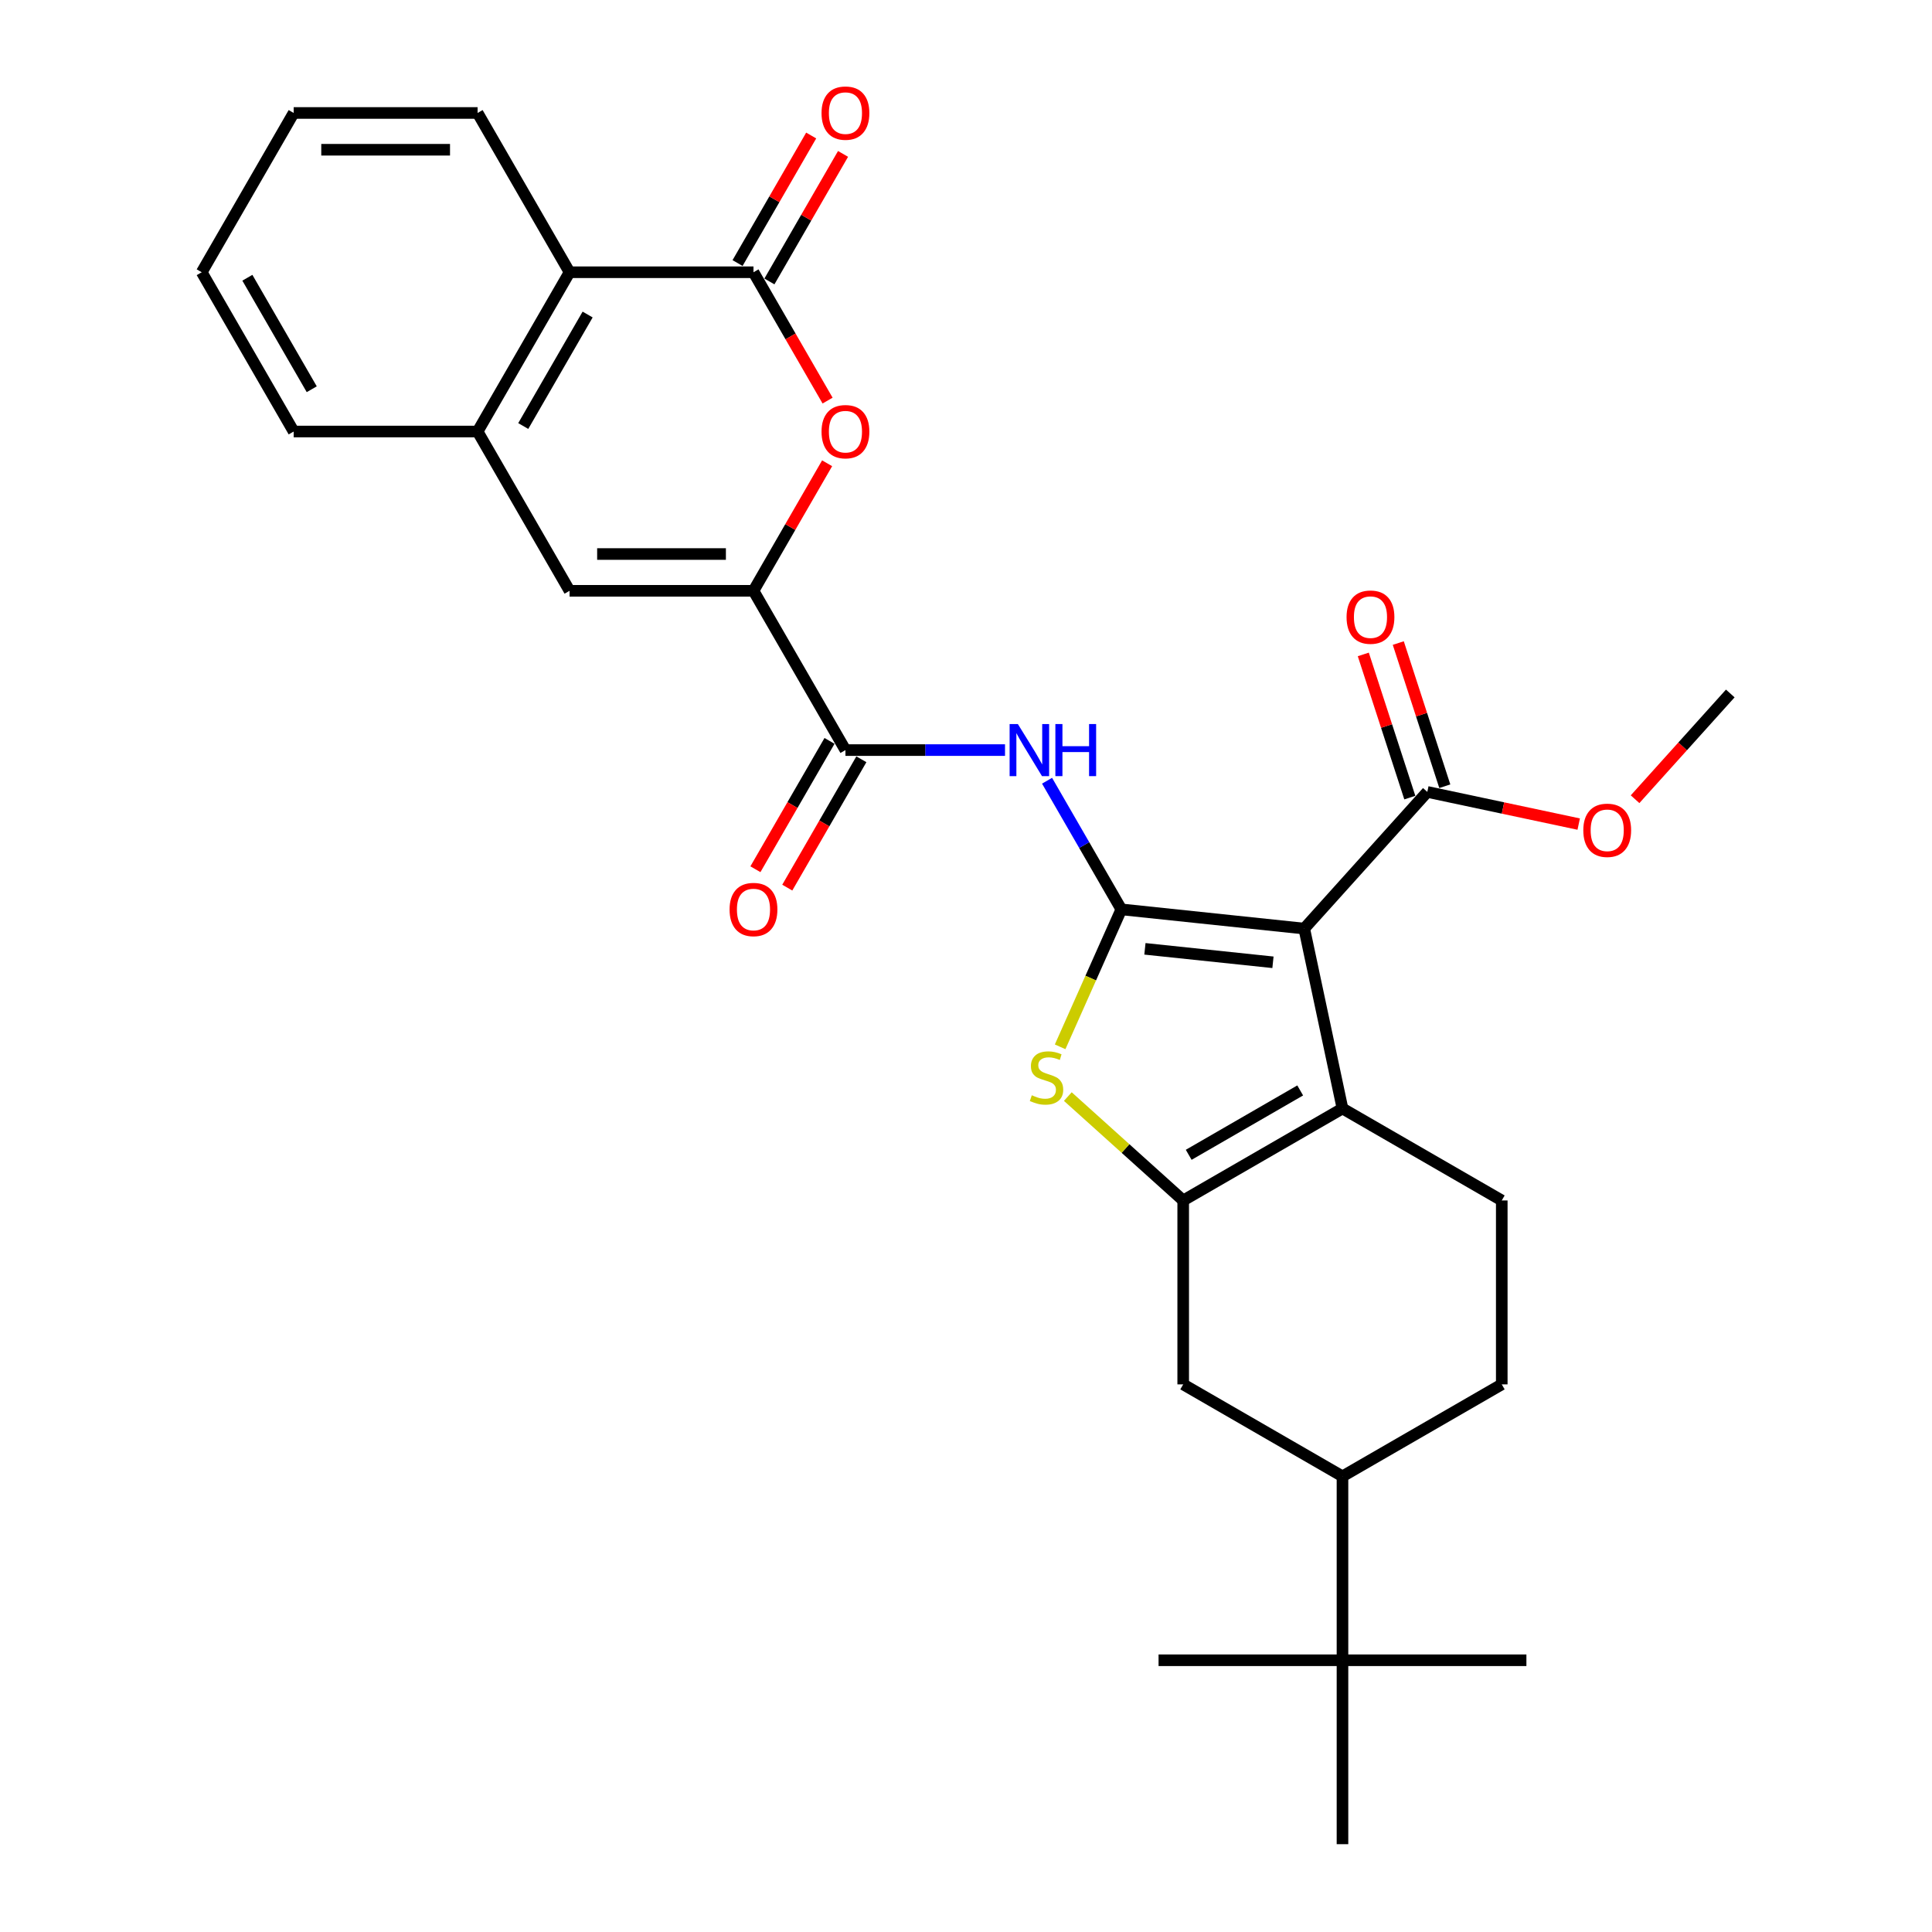 <?xml version='1.0' encoding='iso-8859-1'?>
<svg version='1.1' baseProfile='full'
              xmlns='http://www.w3.org/2000/svg'
                      xmlns:rdkit='http://www.rdkit.org/xml'
                      xmlns:xlink='http://www.w3.org/1999/xlink'
                  xml:space='preserve'
width='1000px' height='1000px' viewBox='0 0 1000 1000'>
<!-- END OF HEADER -->
<rect style='opacity:1.0;fill:#FFFFFF;stroke:none' width='1000' height='1000' x='0' y='0'> </rect>
<path class='bond-0' d='M 580.398,470.687 L 675.074,480.638' style='fill:none;fill-rule:evenodd;stroke:#000000;stroke-width:6px;stroke-linecap:butt;stroke-linejoin:miter;stroke-opacity:1' />
<path class='bond-0' d='M 592.609,491.115 L 658.882,498.081' style='fill:none;fill-rule:evenodd;stroke:#000000;stroke-width:6px;stroke-linecap:butt;stroke-linejoin:miter;stroke-opacity:1' />
<path class='bond-3' d='M 580.398,470.687 L 564.56,506.26' style='fill:none;fill-rule:evenodd;stroke:#000000;stroke-width:6px;stroke-linecap:butt;stroke-linejoin:miter;stroke-opacity:1' />
<path class='bond-3' d='M 564.56,506.26 L 548.722,541.833' style='fill:none;fill-rule:evenodd;stroke:#CCCC00;stroke-width:6px;stroke-linecap:butt;stroke-linejoin:miter;stroke-opacity:1' />
<path class='bond-5' d='M 580.398,470.687 L 561.177,437.396' style='fill:none;fill-rule:evenodd;stroke:#000000;stroke-width:6px;stroke-linecap:butt;stroke-linejoin:miter;stroke-opacity:1' />
<path class='bond-5' d='M 561.177,437.396 L 541.956,404.104' style='fill:none;fill-rule:evenodd;stroke:#0000FF;stroke-width:6px;stroke-linecap:butt;stroke-linejoin:miter;stroke-opacity:1' />
<path class='bond-2' d='M 675.074,480.638 L 694.866,573.755' style='fill:none;fill-rule:evenodd;stroke:#000000;stroke-width:6px;stroke-linecap:butt;stroke-linejoin:miter;stroke-opacity:1' />
<path class='bond-10' d='M 675.074,480.638 L 738.773,409.893' style='fill:none;fill-rule:evenodd;stroke:#000000;stroke-width:6px;stroke-linecap:butt;stroke-linejoin:miter;stroke-opacity:1' />
<path class='bond-1' d='M 612.423,621.354 L 582.562,594.467' style='fill:none;fill-rule:evenodd;stroke:#000000;stroke-width:6px;stroke-linecap:butt;stroke-linejoin:miter;stroke-opacity:1' />
<path class='bond-1' d='M 582.562,594.467 L 552.701,567.581' style='fill:none;fill-rule:evenodd;stroke:#CCCC00;stroke-width:6px;stroke-linecap:butt;stroke-linejoin:miter;stroke-opacity:1' />
<path class='bond-13' d='M 612.423,621.354 L 612.423,716.552' style='fill:none;fill-rule:evenodd;stroke:#000000;stroke-width:6px;stroke-linecap:butt;stroke-linejoin:miter;stroke-opacity:1' />
<path class='bond-30' d='M 612.423,621.354 L 694.866,573.755' style='fill:none;fill-rule:evenodd;stroke:#000000;stroke-width:6px;stroke-linecap:butt;stroke-linejoin:miter;stroke-opacity:1' />
<path class='bond-30' d='M 615.27,597.726 L 672.98,564.407' style='fill:none;fill-rule:evenodd;stroke:#000000;stroke-width:6px;stroke-linecap:butt;stroke-linejoin:miter;stroke-opacity:1' />
<path class='bond-14' d='M 694.866,573.755 L 777.31,621.354' style='fill:none;fill-rule:evenodd;stroke:#000000;stroke-width:6px;stroke-linecap:butt;stroke-linejoin:miter;stroke-opacity:1' />
<path class='bond-4' d='M 390.003,305.8 L 437.601,388.244' style='fill:none;fill-rule:evenodd;stroke:#000000;stroke-width:6px;stroke-linecap:butt;stroke-linejoin:miter;stroke-opacity:1' />
<path class='bond-7' d='M 390.003,305.8 L 409.059,272.794' style='fill:none;fill-rule:evenodd;stroke:#000000;stroke-width:6px;stroke-linecap:butt;stroke-linejoin:miter;stroke-opacity:1' />
<path class='bond-7' d='M 409.059,272.794 L 428.115,239.788' style='fill:none;fill-rule:evenodd;stroke:#FF0000;stroke-width:6px;stroke-linecap:butt;stroke-linejoin:miter;stroke-opacity:1' />
<path class='bond-9' d='M 390.003,305.8 L 294.805,305.8' style='fill:none;fill-rule:evenodd;stroke:#000000;stroke-width:6px;stroke-linecap:butt;stroke-linejoin:miter;stroke-opacity:1' />
<path class='bond-9' d='M 375.723,286.761 L 309.085,286.761' style='fill:none;fill-rule:evenodd;stroke:#000000;stroke-width:6px;stroke-linecap:butt;stroke-linejoin:miter;stroke-opacity:1' />
<path class='bond-8' d='M 520.195,388.244 L 478.898,388.244' style='fill:none;fill-rule:evenodd;stroke:#0000FF;stroke-width:6px;stroke-linecap:butt;stroke-linejoin:miter;stroke-opacity:1' />
<path class='bond-8' d='M 478.898,388.244 L 437.601,388.244' style='fill:none;fill-rule:evenodd;stroke:#000000;stroke-width:6px;stroke-linecap:butt;stroke-linejoin:miter;stroke-opacity:1' />
<path class='bond-6' d='M 390.003,140.914 L 409.18,174.129' style='fill:none;fill-rule:evenodd;stroke:#000000;stroke-width:6px;stroke-linecap:butt;stroke-linejoin:miter;stroke-opacity:1' />
<path class='bond-6' d='M 409.18,174.129 L 428.357,207.345' style='fill:none;fill-rule:evenodd;stroke:#FF0000;stroke-width:6px;stroke-linecap:butt;stroke-linejoin:miter;stroke-opacity:1' />
<path class='bond-17' d='M 398.247,145.673 L 417.303,112.667' style='fill:none;fill-rule:evenodd;stroke:#000000;stroke-width:6px;stroke-linecap:butt;stroke-linejoin:miter;stroke-opacity:1' />
<path class='bond-17' d='M 417.303,112.667 L 436.359,79.661' style='fill:none;fill-rule:evenodd;stroke:#FF0000;stroke-width:6px;stroke-linecap:butt;stroke-linejoin:miter;stroke-opacity:1' />
<path class='bond-17' d='M 381.758,136.154 L 400.814,103.147' style='fill:none;fill-rule:evenodd;stroke:#000000;stroke-width:6px;stroke-linecap:butt;stroke-linejoin:miter;stroke-opacity:1' />
<path class='bond-17' d='M 400.814,103.147 L 419.87,70.141' style='fill:none;fill-rule:evenodd;stroke:#FF0000;stroke-width:6px;stroke-linecap:butt;stroke-linejoin:miter;stroke-opacity:1' />
<path class='bond-32' d='M 390.003,140.914 L 294.805,140.914' style='fill:none;fill-rule:evenodd;stroke:#000000;stroke-width:6px;stroke-linecap:butt;stroke-linejoin:miter;stroke-opacity:1' />
<path class='bond-18' d='M 429.357,383.484 L 410.18,416.7' style='fill:none;fill-rule:evenodd;stroke:#000000;stroke-width:6px;stroke-linecap:butt;stroke-linejoin:miter;stroke-opacity:1' />
<path class='bond-18' d='M 410.18,416.7 L 391.003,449.915' style='fill:none;fill-rule:evenodd;stroke:#FF0000;stroke-width:6px;stroke-linecap:butt;stroke-linejoin:miter;stroke-opacity:1' />
<path class='bond-18' d='M 445.846,393.004 L 426.669,426.219' style='fill:none;fill-rule:evenodd;stroke:#000000;stroke-width:6px;stroke-linecap:butt;stroke-linejoin:miter;stroke-opacity:1' />
<path class='bond-18' d='M 426.669,426.219 L 407.492,459.435' style='fill:none;fill-rule:evenodd;stroke:#FF0000;stroke-width:6px;stroke-linecap:butt;stroke-linejoin:miter;stroke-opacity:1' />
<path class='bond-11' d='M 294.805,305.8 L 247.206,223.357' style='fill:none;fill-rule:evenodd;stroke:#000000;stroke-width:6px;stroke-linecap:butt;stroke-linejoin:miter;stroke-opacity:1' />
<path class='bond-20' d='M 747.827,406.951 L 735.788,369.897' style='fill:none;fill-rule:evenodd;stroke:#000000;stroke-width:6px;stroke-linecap:butt;stroke-linejoin:miter;stroke-opacity:1' />
<path class='bond-20' d='M 735.788,369.897 L 723.748,332.844' style='fill:none;fill-rule:evenodd;stroke:#FF0000;stroke-width:6px;stroke-linecap:butt;stroke-linejoin:miter;stroke-opacity:1' />
<path class='bond-20' d='M 729.719,412.834 L 717.68,375.781' style='fill:none;fill-rule:evenodd;stroke:#000000;stroke-width:6px;stroke-linecap:butt;stroke-linejoin:miter;stroke-opacity:1' />
<path class='bond-20' d='M 717.68,375.781 L 705.64,338.727' style='fill:none;fill-rule:evenodd;stroke:#FF0000;stroke-width:6px;stroke-linecap:butt;stroke-linejoin:miter;stroke-opacity:1' />
<path class='bond-21' d='M 738.773,409.893 L 777.954,418.221' style='fill:none;fill-rule:evenodd;stroke:#000000;stroke-width:6px;stroke-linecap:butt;stroke-linejoin:miter;stroke-opacity:1' />
<path class='bond-21' d='M 777.954,418.221 L 817.135,426.549' style='fill:none;fill-rule:evenodd;stroke:#FF0000;stroke-width:6px;stroke-linecap:butt;stroke-linejoin:miter;stroke-opacity:1' />
<path class='bond-12' d='M 247.206,223.357 L 294.805,140.914' style='fill:none;fill-rule:evenodd;stroke:#000000;stroke-width:6px;stroke-linecap:butt;stroke-linejoin:miter;stroke-opacity:1' />
<path class='bond-12' d='M 270.835,220.51 L 304.154,162.8' style='fill:none;fill-rule:evenodd;stroke:#000000;stroke-width:6px;stroke-linecap:butt;stroke-linejoin:miter;stroke-opacity:1' />
<path class='bond-22' d='M 247.206,223.357 L 152.009,223.357' style='fill:none;fill-rule:evenodd;stroke:#000000;stroke-width:6px;stroke-linecap:butt;stroke-linejoin:miter;stroke-opacity:1' />
<path class='bond-23' d='M 294.805,140.914 L 247.206,58.47' style='fill:none;fill-rule:evenodd;stroke:#000000;stroke-width:6px;stroke-linecap:butt;stroke-linejoin:miter;stroke-opacity:1' />
<path class='bond-15' d='M 612.423,716.552 L 694.866,764.15' style='fill:none;fill-rule:evenodd;stroke:#000000;stroke-width:6px;stroke-linecap:butt;stroke-linejoin:miter;stroke-opacity:1' />
<path class='bond-19' d='M 777.31,621.354 L 777.31,716.552' style='fill:none;fill-rule:evenodd;stroke:#000000;stroke-width:6px;stroke-linecap:butt;stroke-linejoin:miter;stroke-opacity:1' />
<path class='bond-16' d='M 694.866,764.15 L 694.866,859.348' style='fill:none;fill-rule:evenodd;stroke:#000000;stroke-width:6px;stroke-linecap:butt;stroke-linejoin:miter;stroke-opacity:1' />
<path class='bond-31' d='M 694.866,764.15 L 777.31,716.552' style='fill:none;fill-rule:evenodd;stroke:#000000;stroke-width:6px;stroke-linecap:butt;stroke-linejoin:miter;stroke-opacity:1' />
<path class='bond-24' d='M 694.866,859.348 L 599.669,859.348' style='fill:none;fill-rule:evenodd;stroke:#000000;stroke-width:6px;stroke-linecap:butt;stroke-linejoin:miter;stroke-opacity:1' />
<path class='bond-25' d='M 694.866,859.348 L 790.064,859.348' style='fill:none;fill-rule:evenodd;stroke:#000000;stroke-width:6px;stroke-linecap:butt;stroke-linejoin:miter;stroke-opacity:1' />
<path class='bond-26' d='M 694.866,859.348 L 694.866,954.545' style='fill:none;fill-rule:evenodd;stroke:#000000;stroke-width:6px;stroke-linecap:butt;stroke-linejoin:miter;stroke-opacity:1' />
<path class='bond-27' d='M 846.308,413.673 L 870.949,386.306' style='fill:none;fill-rule:evenodd;stroke:#FF0000;stroke-width:6px;stroke-linecap:butt;stroke-linejoin:miter;stroke-opacity:1' />
<path class='bond-27' d='M 870.949,386.306 L 895.59,358.94' style='fill:none;fill-rule:evenodd;stroke:#000000;stroke-width:6px;stroke-linecap:butt;stroke-linejoin:miter;stroke-opacity:1' />
<path class='bond-28' d='M 152.009,223.357 L 104.41,140.914' style='fill:none;fill-rule:evenodd;stroke:#000000;stroke-width:6px;stroke-linecap:butt;stroke-linejoin:miter;stroke-opacity:1' />
<path class='bond-28' d='M 161.358,201.471 L 128.039,143.76' style='fill:none;fill-rule:evenodd;stroke:#000000;stroke-width:6px;stroke-linecap:butt;stroke-linejoin:miter;stroke-opacity:1' />
<path class='bond-33' d='M 247.206,58.47 L 152.009,58.47' style='fill:none;fill-rule:evenodd;stroke:#000000;stroke-width:6px;stroke-linecap:butt;stroke-linejoin:miter;stroke-opacity:1' />
<path class='bond-33' d='M 232.927,77.51 L 166.288,77.51' style='fill:none;fill-rule:evenodd;stroke:#000000;stroke-width:6px;stroke-linecap:butt;stroke-linejoin:miter;stroke-opacity:1' />
<path class='bond-29' d='M 104.41,140.914 L 152.009,58.47' style='fill:none;fill-rule:evenodd;stroke:#000000;stroke-width:6px;stroke-linecap:butt;stroke-linejoin:miter;stroke-opacity:1' />
<path  class='atom-4' d='M 534.061 566.908
Q 534.366 567.022, 535.623 567.555
Q 536.879 568.088, 538.25 568.431
Q 539.659 568.736, 541.03 568.736
Q 543.581 568.736, 545.066 567.517
Q 546.551 566.26, 546.551 564.09
Q 546.551 562.605, 545.79 561.691
Q 545.066 560.777, 543.924 560.282
Q 542.782 559.787, 540.878 559.216
Q 538.479 558.492, 537.032 557.807
Q 535.623 557.122, 534.595 555.675
Q 533.605 554.228, 533.605 551.79
Q 533.605 548.401, 535.889 546.307
Q 538.212 544.213, 542.782 544.213
Q 545.904 544.213, 549.445 545.698
L 548.57 548.63
Q 545.333 547.297, 542.896 547.297
Q 540.268 547.297, 538.821 548.401
Q 537.374 549.468, 537.412 551.334
Q 537.412 552.781, 538.136 553.656
Q 538.898 554.532, 539.964 555.027
Q 541.068 555.522, 542.896 556.093
Q 545.333 556.855, 546.78 557.617
Q 548.227 558.378, 549.255 559.939
Q 550.321 561.463, 550.321 564.09
Q 550.321 567.822, 547.808 569.84
Q 545.333 571.82, 541.182 571.82
Q 538.783 571.82, 536.955 571.287
Q 535.166 570.792, 533.033 569.916
L 534.061 566.908
' fill='#CCCC00'/>
<path  class='atom-6' d='M 526.839 374.764
L 535.674 389.044
Q 536.55 390.453, 537.959 393.004
Q 539.367 395.555, 539.444 395.707
L 539.444 374.764
L 543.023 374.764
L 543.023 401.724
L 539.329 401.724
L 529.848 386.111
Q 528.743 384.284, 527.563 382.189
Q 526.421 380.095, 526.078 379.448
L 526.078 401.724
L 522.575 401.724
L 522.575 374.764
L 526.839 374.764
' fill='#0000FF'/>
<path  class='atom-6' d='M 546.26 374.764
L 549.915 374.764
L 549.915 386.226
L 563.7 386.226
L 563.7 374.764
L 567.356 374.764
L 567.356 401.724
L 563.7 401.724
L 563.7 389.272
L 549.915 389.272
L 549.915 401.724
L 546.26 401.724
L 546.26 374.764
' fill='#0000FF'/>
<path  class='atom-8' d='M 425.226 223.433
Q 425.226 216.96, 428.424 213.342
Q 431.623 209.725, 437.601 209.725
Q 443.58 209.725, 446.778 213.342
Q 449.977 216.96, 449.977 223.433
Q 449.977 229.983, 446.74 233.714
Q 443.504 237.408, 437.601 237.408
Q 431.661 237.408, 428.424 233.714
Q 425.226 230.021, 425.226 223.433
M 437.601 234.362
Q 441.714 234.362, 443.922 231.62
Q 446.169 228.84, 446.169 223.433
Q 446.169 218.14, 443.922 215.475
Q 441.714 212.771, 437.601 212.771
Q 433.489 212.771, 431.242 215.437
Q 429.034 218.102, 429.034 223.433
Q 429.034 228.878, 431.242 231.62
Q 433.489 234.362, 437.601 234.362
' fill='#FF0000'/>
<path  class='atom-18' d='M 425.226 58.546
Q 425.226 52.073, 428.424 48.455
Q 431.623 44.838, 437.601 44.838
Q 443.58 44.838, 446.778 48.455
Q 449.977 52.073, 449.977 58.546
Q 449.977 65.096, 446.74 68.828
Q 443.504 72.521, 437.601 72.521
Q 431.661 72.521, 428.424 68.828
Q 425.226 65.134, 425.226 58.546
M 437.601 69.475
Q 441.714 69.475, 443.922 66.733
Q 446.169 63.953, 446.169 58.546
Q 446.169 53.253, 443.922 50.588
Q 441.714 47.884, 437.601 47.884
Q 433.489 47.884, 431.242 50.55
Q 429.034 53.215, 429.034 58.546
Q 429.034 63.992, 431.242 66.733
Q 433.489 69.475, 437.601 69.475
' fill='#FF0000'/>
<path  class='atom-19' d='M 377.627 470.764
Q 377.627 464.29, 380.826 460.673
Q 384.024 457.055, 390.003 457.055
Q 395.981 457.055, 399.18 460.673
Q 402.378 464.29, 402.378 470.764
Q 402.378 477.313, 399.142 481.045
Q 395.905 484.739, 390.003 484.739
Q 384.062 484.739, 380.826 481.045
Q 377.627 477.351, 377.627 470.764
M 390.003 481.692
Q 394.115 481.692, 396.324 478.951
Q 398.57 476.171, 398.57 470.764
Q 398.57 465.471, 396.324 462.805
Q 394.115 460.101, 390.003 460.101
Q 385.89 460.101, 383.643 462.767
Q 381.435 465.432, 381.435 470.764
Q 381.435 476.209, 383.643 478.951
Q 385.89 481.692, 390.003 481.692
' fill='#FF0000'/>
<path  class='atom-21' d='M 696.98 319.431
Q 696.98 312.957, 700.178 309.34
Q 703.377 305.722, 709.356 305.722
Q 715.334 305.722, 718.533 309.34
Q 721.731 312.957, 721.731 319.431
Q 721.731 325.98, 718.494 329.712
Q 715.258 333.406, 709.356 333.406
Q 703.415 333.406, 700.178 329.712
Q 696.98 326.018, 696.98 319.431
M 709.356 330.359
Q 713.468 330.359, 715.677 327.618
Q 717.923 324.838, 717.923 319.431
Q 717.923 314.138, 715.677 311.472
Q 713.468 308.769, 709.356 308.769
Q 705.243 308.769, 702.996 311.434
Q 700.788 314.1, 700.788 319.431
Q 700.788 324.876, 702.996 327.618
Q 705.243 330.359, 709.356 330.359
' fill='#FF0000'/>
<path  class='atom-22' d='M 819.515 429.762
Q 819.515 423.288, 822.713 419.671
Q 825.912 416.053, 831.89 416.053
Q 837.869 416.053, 841.067 419.671
Q 844.266 423.288, 844.266 429.762
Q 844.266 436.311, 841.029 440.043
Q 837.793 443.737, 831.89 443.737
Q 825.95 443.737, 822.713 440.043
Q 819.515 436.349, 819.515 429.762
M 831.89 440.69
Q 836.003 440.69, 838.211 437.949
Q 840.458 435.169, 840.458 429.762
Q 840.458 424.469, 838.211 421.803
Q 836.003 419.099, 831.89 419.099
Q 827.778 419.099, 825.531 421.765
Q 823.323 424.43, 823.323 429.762
Q 823.323 435.207, 825.531 437.949
Q 827.778 440.69, 831.89 440.69
' fill='#FF0000'/>
</svg>
